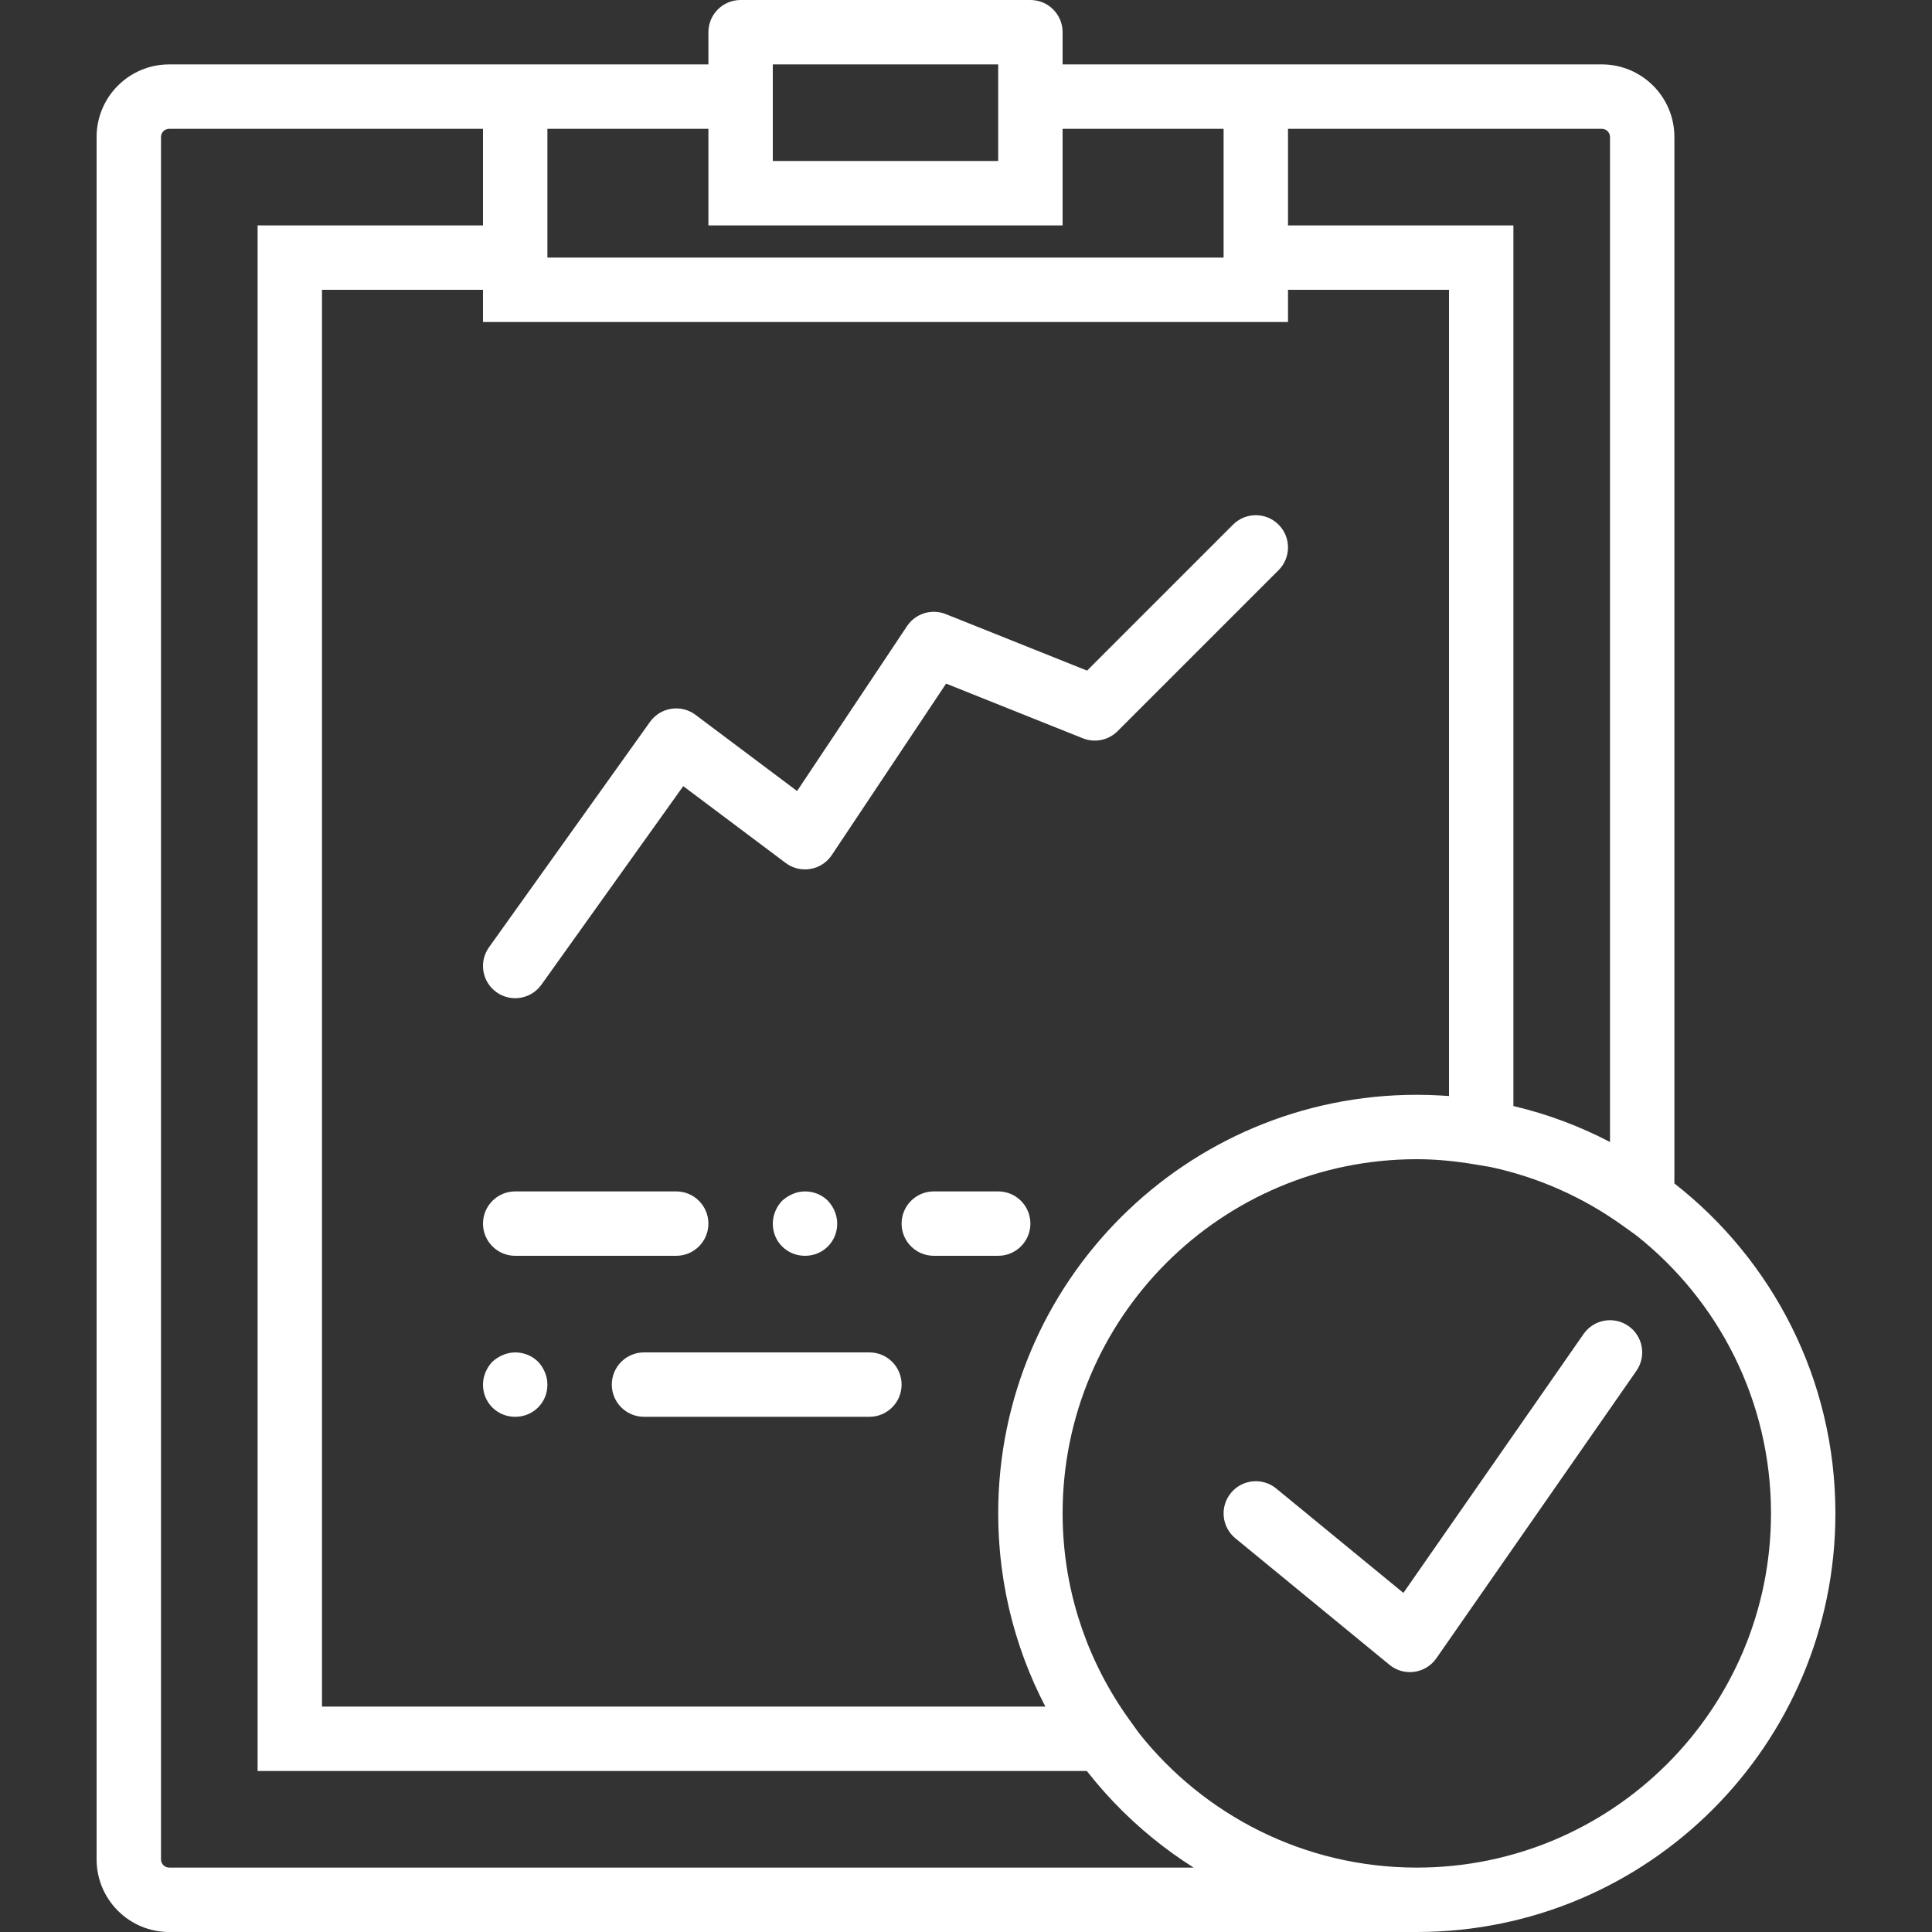 <?xml version="1.0" encoding="UTF-8"?> <svg xmlns="http://www.w3.org/2000/svg" xmlns:xlink="http://www.w3.org/1999/xlink" xmlns:svgjs="http://svgjs.dev/svgjs" version="1.1" id="Layer_1" x="0px" y="0px" viewBox="0 0 512 512" style="enable-background:new 0 0 512 512;" xml:space="preserve" width="300" height="300"><rect x="0" y="0" width="512" height="512" fill="#333333" stroke="none"/><g width="100%" height="100%" transform="matrix(1,0,0,1,0,0)"><g> <g> <g> <path d="M136.533,332.8H179.2c4.713,0,8.533-3.82,8.533-8.533s-3.82-8.533-8.533-8.533h-42.667c-4.713,0-8.533,3.82-8.533,8.533&#10;&#9;&#9;&#9;&#9;S131.821,332.8,136.533,332.8z" fill="#ffffff" fill-opacity="1" data-original-color="#000000ff" stroke="none" stroke-opacity="1"></path> <path d="M264.533,315.733h-17.067c-4.713,0-8.533,3.82-8.533,8.533s3.82,8.533,8.533,8.533h17.067&#10;&#9;&#9;&#9;&#9;c4.713,0,8.533-3.82,8.533-8.533S269.246,315.733,264.533,315.733z" fill="#ffffff" fill-opacity="1" data-original-color="#000000ff" stroke="none" stroke-opacity="1"></path> <path d="M219.392,330.325c1.621-1.621,2.475-3.755,2.475-6.059c0-2.219-0.939-4.446-2.475-6.059&#10;&#9;&#9;&#9;&#9;c-2.389-2.389-6.144-3.157-9.301-1.792c-1.024,0.427-1.963,1.024-2.816,1.792c-1.536,1.613-2.475,3.84-2.475,6.059&#10;&#9;&#9;&#9;&#9;c0,2.304,0.853,4.437,2.475,6.059c1.621,1.613,3.755,2.475,6.059,2.475C215.637,332.8,217.771,331.938,219.392,330.325z" fill="#ffffff" fill-opacity="1" data-original-color="#000000ff" stroke="none" stroke-opacity="1"></path> <path d="M230.4,358.4h-59.733c-4.713,0-8.533,3.82-8.533,8.533s3.82,8.533,8.533,8.533H230.4c4.713,0,8.533-3.82,8.533-8.533&#10;&#9;&#9;&#9;&#9;S235.113,358.4,230.4,358.4z" fill="#ffffff" fill-opacity="1" data-original-color="#000000ff" stroke="none" stroke-opacity="1"></path> <path d="M133.291,359.083c-1.024,0.427-1.963,1.024-2.816,1.792c-1.536,1.613-2.475,3.84-2.475,6.059&#10;&#9;&#9;&#9;&#9;c0,2.304,0.853,4.437,2.475,6.059c1.621,1.613,3.755,2.475,6.059,2.475s4.437-0.862,6.059-2.475&#10;&#9;&#9;&#9;&#9;c1.621-1.621,2.475-3.755,2.475-6.059c0-2.219-0.939-4.446-2.475-6.059C140.203,358.485,136.448,357.717,133.291,359.083z" fill="#ffffff" fill-opacity="1" data-original-color="#000000ff" stroke="none" stroke-opacity="1"></path> <path d="M338.834,139.033c-3.332-3.333-8.735-3.333-12.068,0l-38.688,38.688l-37.442-14.977&#10;&#9;&#9;&#9;&#9;c-3.747-1.499-8.031-0.168-10.269,3.19l-29.13,43.694L184.32,189.44c-3.832-2.874-9.279-2.031-12.064,1.867l-42.667,59.733&#10;&#9;&#9;&#9;&#9;c-2.739,3.835-1.851,9.164,1.984,11.904c3.835,2.739,9.164,1.851,11.904-1.984l37.59-52.626l27.146,20.36&#10;&#9;&#9;&#9;&#9;c3.919,2.939,9.503,1.983,12.22-2.093l30.293-45.439l36.238,14.495c3.169,1.268,6.789,0.525,9.203-1.889l42.667-42.667&#10;&#9;&#9;&#9;&#9;C342.166,147.768,342.166,142.365,338.834,139.033z" fill="#ffffff" fill-opacity="1" data-original-color="#000000ff" stroke="none" stroke-opacity="1"></path> <path d="M443.733,313.626V36.309c0-10.626-8.616-19.243-19.243-19.243H332.8h-51.2V8.533c0-4.713-3.82-8.533-8.533-8.533h-76.8&#10;&#9;&#9;&#9;&#9;c-4.713,0-8.533,3.82-8.533,8.533v8.533h-51.2H44.843c-10.626,0-19.243,8.616-19.243,19.243v456.448&#10;&#9;&#9;&#9;&#9;C25.6,503.384,34.216,512,44.843,512h330.624C436.73,512,486.4,462.33,486.4,401.067&#10;&#9;&#9;&#9;&#9;C486.4,365.549,469.703,333.93,443.733,313.626z M426.667,36.309v266.33c-8.01-4.176-16.592-7.403-25.6-9.531V59.733h-59.733&#10;&#9;&#9;&#9;&#9;v-25.6h83.157C425.691,34.133,426.667,35.109,426.667,36.309z M264.533,401.067c0,1.063,0.018,2.121,0.048,3.177&#10;&#9;&#9;&#9;&#9;c0.003,0.114,0.006,0.229,0.009,0.343c0.009,0.283,0.025,0.563,0.036,0.846c0.027,0.69,0.058,1.378,0.097,2.064&#10;&#9;&#9;&#9;&#9;c0.01,0.178,0.019,0.355,0.031,0.533c0.018,0.288,0.038,0.575,0.058,0.862c0.047,0.679,0.103,1.355,0.162,2.03&#10;&#9;&#9;&#9;&#9;c0.013,0.143,0.025,0.286,0.038,0.428c0.004,0.043,0.007,0.086,0.011,0.128c0.022,0.24,0.04,0.482,0.064,0.722&#10;&#9;&#9;&#9;&#9;c0.108,1.088,0.233,2.172,0.373,3.251c0.035,0.268,0.075,0.533,0.112,0.8c0.113,0.822,0.233,1.642,0.363,2.459&#10;&#9;&#9;&#9;&#9;c0.057,0.354,0.116,0.707,0.176,1.06c0.131,0.771,0.271,1.538,0.417,2.304c0.06,0.313,0.117,0.628,0.18,0.94&#10;&#9;&#9;&#9;&#9;c0.212,1.056,0.435,2.108,0.677,3.152c0.02,0.088,0.044,0.175,0.064,0.262c0.224,0.959,0.463,1.913,0.712,2.863&#10;&#9;&#9;&#9;&#9;c0.085,0.323,0.174,0.645,0.262,0.967c0.2,0.736,0.407,1.468,0.622,2.198c0.098,0.332,0.195,0.663,0.296,0.993&#10;&#9;&#9;&#9;&#9;c0.252,0.827,0.514,1.649,0.785,2.467c0.064,0.195,0.125,0.391,0.19,0.585c0.338,1.003,0.691,1.998,1.056,2.988&#10;&#9;&#9;&#9;&#9;c0.097,0.263,0.2,0.524,0.299,0.786c0.279,0.739,0.565,1.474,0.859,2.205c0.13,0.323,0.262,0.646,0.395,0.967&#10;&#9;&#9;&#9;&#9;c0.295,0.713,0.598,1.421,0.907,2.126c0.12,0.273,0.237,0.548,0.359,0.819c0.429,0.958,0.869,1.909,1.325,2.852&#10;&#9;&#9;&#9;&#9;c0.065,0.135,0.135,0.269,0.201,0.404c0.396,0.811,0.801,1.615,1.215,2.415c0.035,0.067,0.067,0.135,0.102,0.202H85.333V76.8H128&#10;&#9;&#9;&#9;&#9;v8.533h8.533H332.8h8.533V76.8H384v213.657c-0.437-0.033-0.876-0.055-1.314-0.083c-0.264-0.017-0.528-0.035-0.793-0.05&#10;&#9;&#9;&#9;&#9;c-0.8-0.046-1.603-0.081-2.407-0.11c-0.281-0.01-0.562-0.024-0.843-0.032c-1.055-0.03-2.114-0.048-3.176-0.048&#10;&#9;&#9;&#9;&#9;C314.203,290.133,264.533,339.803,264.533,401.067z M264.533,17.067V25.6v17.067H204.8V25.6v-8.533H264.533z M187.733,34.133&#10;&#9;&#9;&#9;&#9;V51.2v8.533h8.533h76.8h8.533V51.2V34.133h42.667v25.6v8.533h-179.2v-8.533v-25.6H187.733z M316.322,494.933H44.843&#10;&#9;&#9;&#9;&#9;c-1.201,0-2.176-0.975-2.176-2.176V36.309c0-1.201,0.975-2.176,2.176-2.176H128v25.6H68.267v409.6h219.759&#10;&#9;&#9;&#9;&#9;c0.086,0.11,0.172,0.222,0.259,0.332c0.12,0.153,0.245,0.302,0.366,0.454c0.529,0.664,1.065,1.322,1.608,1.974&#10;&#9;&#9;&#9;&#9;c0.216,0.259,0.435,0.516,0.654,0.774c0.479,0.563,0.963,1.121,1.453,1.675c0.216,0.244,0.43,0.489,0.648,0.73&#10;&#9;&#9;&#9;&#9;c0.629,0.699,1.266,1.39,1.913,2.073c0.069,0.073,0.136,0.148,0.205,0.22c0.714,0.75,1.441,1.487,2.176,2.217&#10;&#9;&#9;&#9;&#9;c0.218,0.216,0.439,0.429,0.659,0.643c0.536,0.523,1.076,1.042,1.623,1.555c0.251,0.235,0.502,0.47,0.755,0.702&#10;&#9;&#9;&#9;&#9;c0.58,0.534,1.167,1.062,1.759,1.584c0.193,0.171,0.384,0.344,0.579,0.514c0.781,0.679,1.57,1.348,2.37,2.006&#10;&#9;&#9;&#9;&#9;c0.178,0.147,0.36,0.289,0.539,0.434c0.633,0.514,1.271,1.022,1.915,1.522c0.27,0.209,0.541,0.416,0.812,0.623&#10;&#9;&#9;&#9;&#9;c0.591,0.45,1.187,0.894,1.787,1.332c0.258,0.189,0.515,0.379,0.775,0.565c0.834,0.599,1.675,1.189,2.527,1.765&#10;&#9;&#9;&#9;&#9;c0.011,0.007,0.022,0.015,0.033,0.023c0.862,0.583,1.736,1.15,2.615,1.709C316.144,494.816,316.232,494.876,316.322,494.933z&#10;&#9;&#9;&#9;&#9; M375.467,494.933c-29.841,0-56.428-13.93-73.622-35.639l-2.51-3.483c-10.692-14.838-16.856-32.308-17.643-50.715&#10;&#9;&#9;&#9;&#9;c-0.01-0.225-0.018-0.45-0.026-0.675c-0.04-1.115-0.066-2.233-0.066-3.354c0-51.838,42.029-93.867,93.867-93.867&#10;&#9;&#9;&#9;&#9;c4.975,0,10.094,0.48,15.647,1.417l3.871,0.653c12.672,2.707,24.621,8.023,35.226,15.665l3.484,2.51&#10;&#9;&#9;&#9;&#9;c21.709,17.194,35.638,43.781,35.638,73.622C469.333,452.904,427.304,494.933,375.467,494.933z" fill="#ffffff" fill-opacity="1" data-original-color="#000000ff" stroke="none" stroke-opacity="1"></path> <path d="M431.541,351.396c-3.868-2.692-9.186-1.739-11.879,2.13l-47.749,68.611l-33.699-27.665&#10;&#9;&#9;&#9;&#9;c-3.643-2.99-9.02-2.462-12.01,1.181c-2.99,3.643-2.462,9.02,1.181,12.01l40.841,33.528c3.849,3.16,9.574,2.366,12.419-1.721&#10;&#9;&#9;&#9;&#9;l53.026-76.194C436.363,359.406,435.409,354.088,431.541,351.396z" fill="#ffffff" fill-opacity="1" data-original-color="#000000ff" stroke="none" stroke-opacity="1"></path> </g> </g> </g><g> </g><g> </g><g> </g><g> </g><g> </g><g> </g><g> </g><g> </g><g> </g><g> </g><g> </g><g> </g><g> </g><g> </g><g> </g></g></svg> 